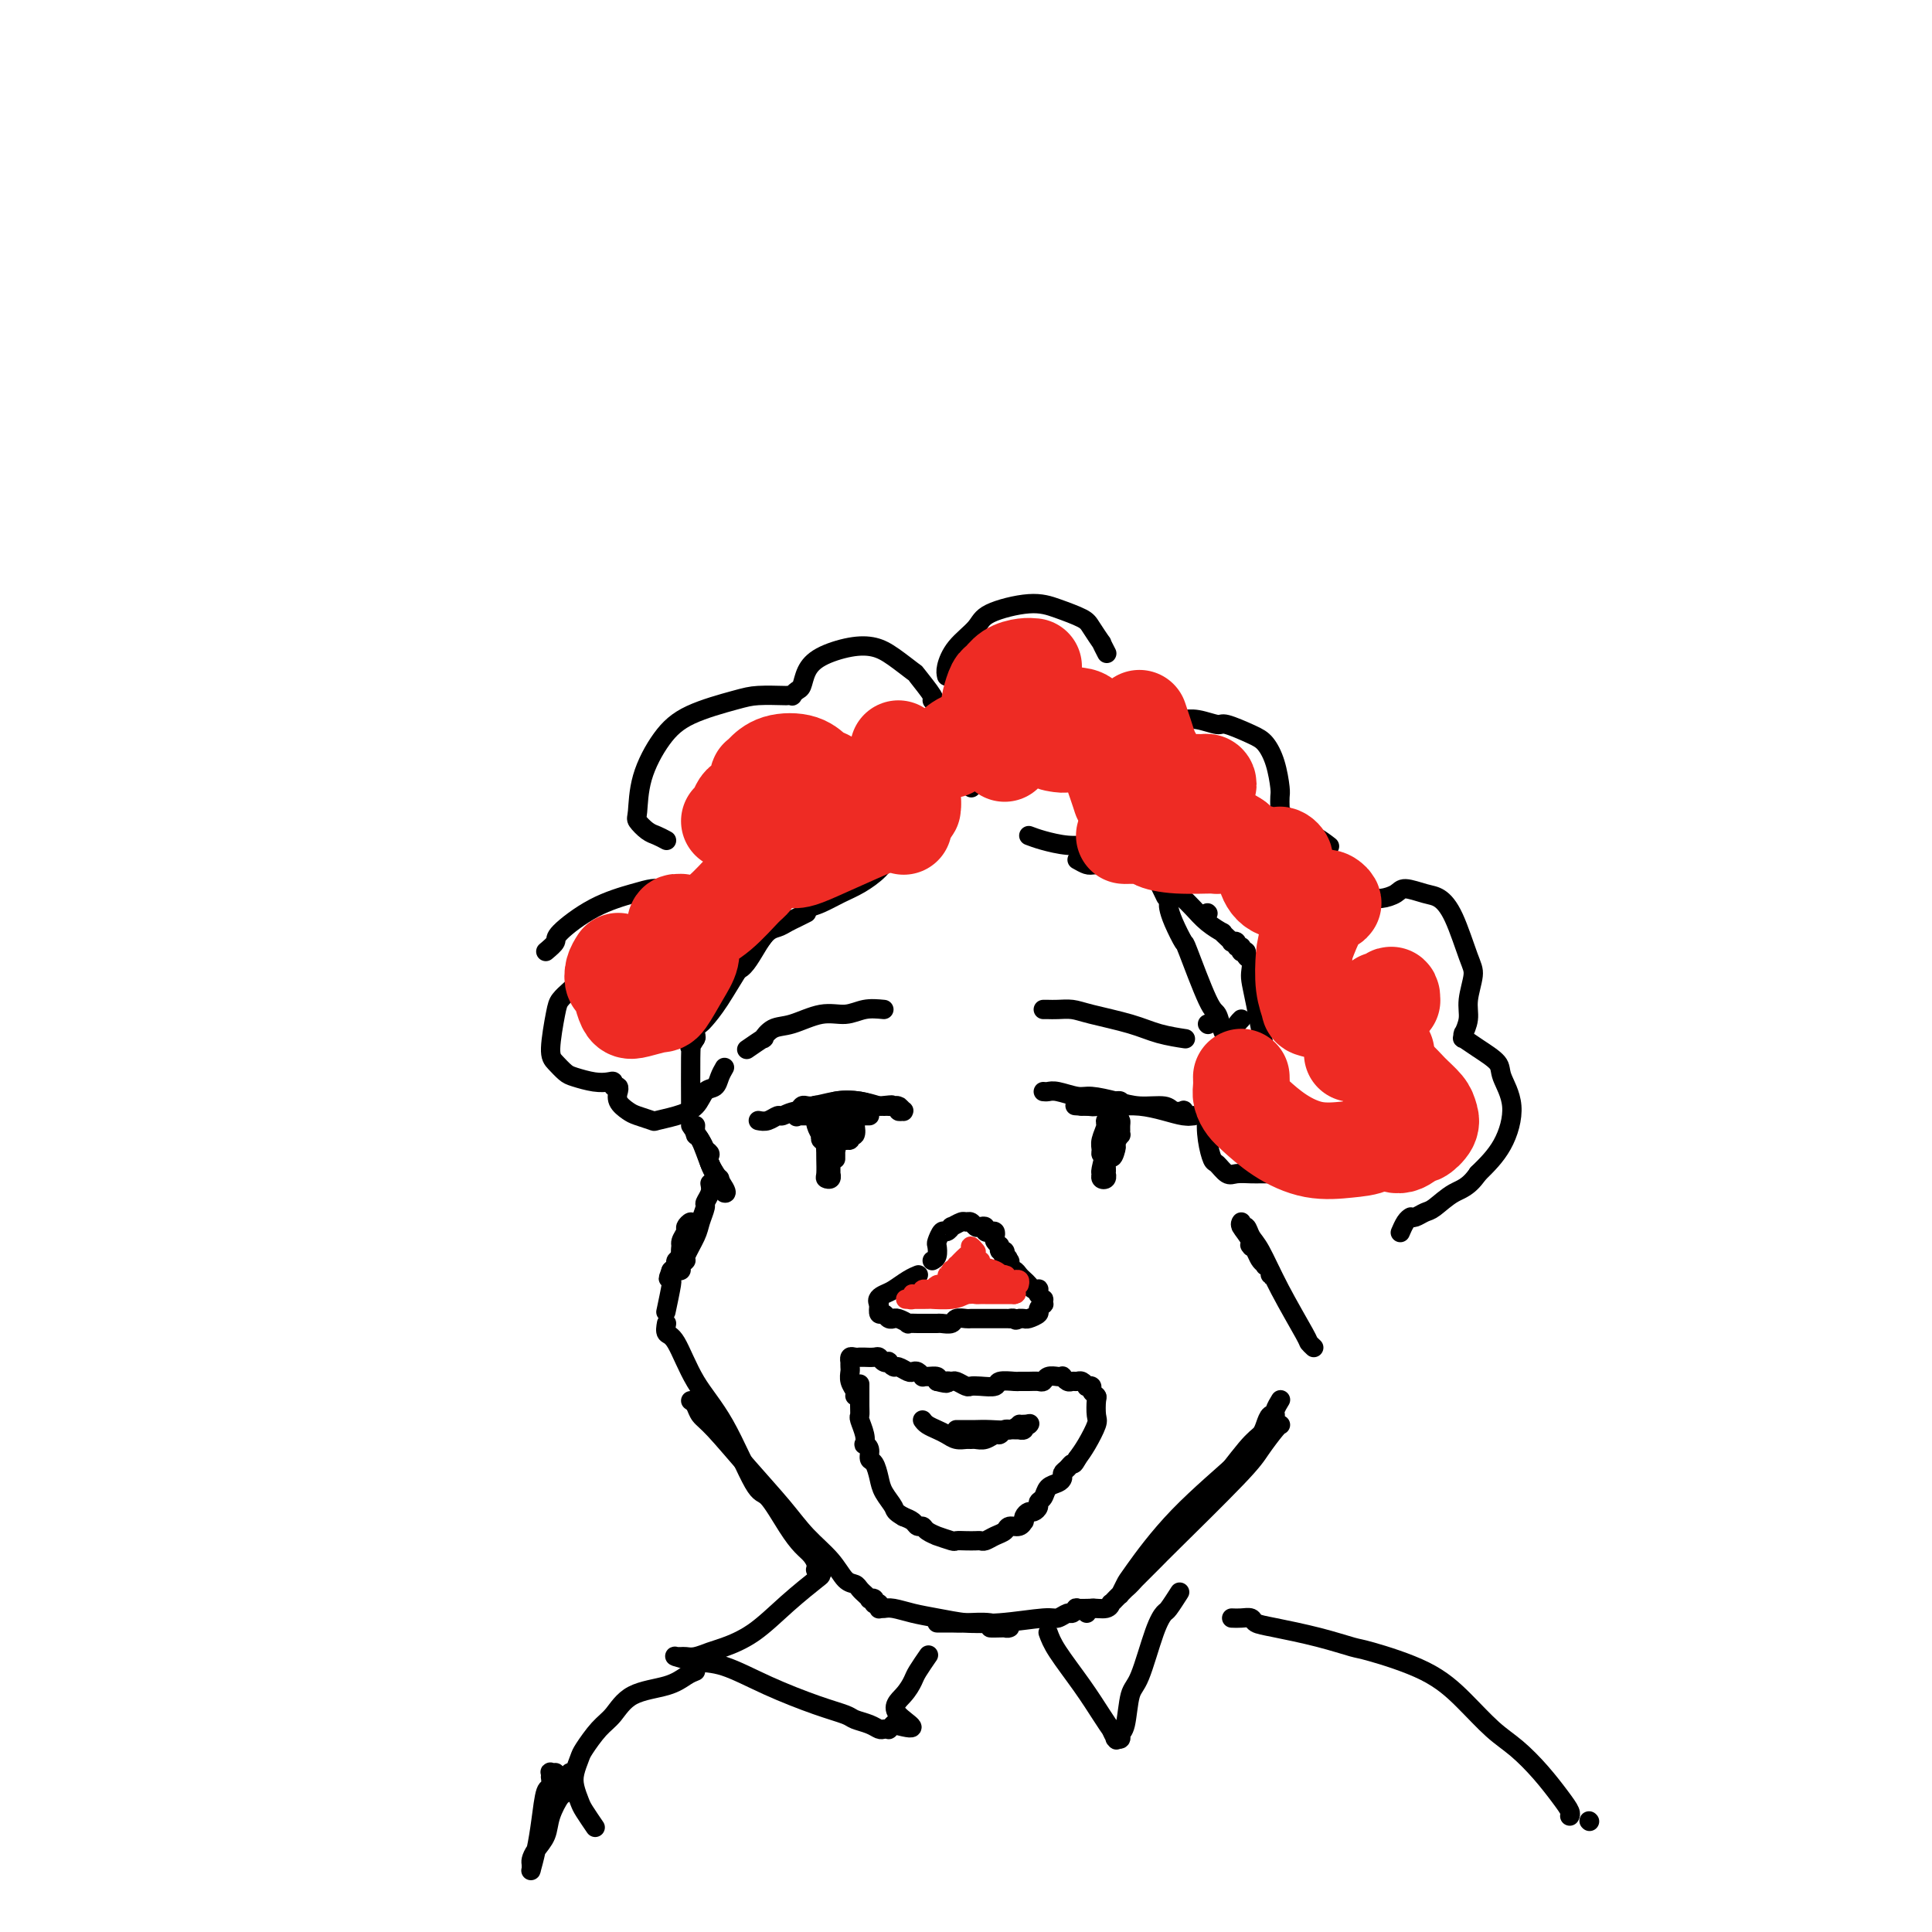 <svg viewBox='0 0 400 400' version='1.1' xmlns='http://www.w3.org/2000/svg' xmlns:xlink='http://www.w3.org/1999/xlink'><g fill='none' stroke='#000000' stroke-width='4' stroke-linecap='round' stroke-linejoin='round'><path d='M150,221c-0.360,0.629 -0.721,1.257 -1,2c-0.279,0.743 -0.478,1.600 -1,2c-0.522,0.400 -1.367,0.343 -2,1c-0.633,0.657 -1.055,2.029 -2,3c-0.945,0.971 -2.413,1.540 -4,2c-1.587,0.460 -3.294,0.811 -4,1c-0.706,0.189 -0.410,0.215 -1,0c-0.590,-0.215 -2.067,-0.671 -3,-1c-0.933,-0.329 -1.322,-0.532 -2,-1c-0.678,-0.468 -1.645,-1.201 -2,-2c-0.355,-0.799 -0.099,-1.663 0,-2c0.099,-0.337 0.041,-0.147 0,0c-0.041,0.147 -0.065,0.249 0,0c0.065,-0.249 0.220,-0.851 0,-1c-0.220,-0.149 -0.815,0.153 -1,0c-0.185,-0.153 0.039,-0.761 0,-1c-0.039,-0.239 -0.343,-0.109 -1,0c-0.657,0.109 -1.669,0.196 -3,0c-1.331,-0.196 -2.980,-0.675 -4,-1c-1.020,-0.325 -1.409,-0.496 -2,-1c-0.591,-0.504 -1.382,-1.343 -2,-2c-0.618,-0.657 -1.063,-1.134 -1,-3c0.063,-1.866 0.633,-5.120 1,-7c0.367,-1.880 0.529,-2.385 1,-3c0.471,-0.615 1.250,-1.340 2,-2c0.750,-0.660 1.471,-1.255 2,-2c0.529,-0.745 0.865,-1.642 1,-2c0.135,-0.358 0.067,-0.179 0,0'/><path d='M167,189c-0.662,0.336 -1.324,0.672 -2,1c-0.676,0.328 -1.365,0.648 -2,1c-0.635,0.352 -1.214,0.735 -2,1c-0.786,0.265 -1.778,0.411 -3,2c-1.222,1.589 -2.675,4.620 -4,6c-1.325,1.380 -2.521,1.109 -3,1c-0.479,-0.109 -0.239,-0.054 0,0'/><path d='M148,206c-0.412,0.330 -0.825,0.659 -1,1c-0.175,0.341 -0.114,0.692 0,1c0.114,0.308 0.279,0.572 0,1c-0.279,0.428 -1.003,1.019 -1,1c0.003,-0.019 0.732,-0.648 1,-1c0.268,-0.352 0.075,-0.425 1,-2c0.925,-1.575 2.970,-4.650 4,-6c1.030,-1.350 1.046,-0.975 2,-2c0.954,-1.025 2.845,-3.449 4,-5c1.155,-1.551 1.574,-2.229 2,-3c0.426,-0.771 0.861,-1.634 1,-2c0.139,-0.366 -0.016,-0.237 0,0c0.016,0.237 0.202,0.580 0,1c-0.202,0.420 -0.793,0.918 -1,1c-0.207,0.082 -0.030,-0.252 -1,1c-0.970,1.252 -3.087,4.090 -5,7c-1.913,2.910 -3.623,5.894 -5,8c-1.377,2.106 -2.422,3.335 -3,4c-0.578,0.665 -0.691,0.766 -1,1c-0.309,0.234 -0.815,0.601 -1,1c-0.185,0.399 -0.050,0.828 0,1c0.050,0.172 0.013,0.085 0,0c-0.013,-0.085 -0.004,-0.167 0,0c0.004,0.167 0.002,0.584 0,1'/><path d='M144,215c-2.415,3.670 -0.451,0.845 0,0c0.451,-0.845 -0.611,0.290 -1,1c-0.389,0.710 -0.104,0.994 0,1c0.104,0.006 0.028,-0.268 0,2c-0.028,2.268 -0.008,7.076 0,9c0.008,1.924 0.004,0.962 0,0'/><path d='M144,233c-0.061,0.869 -0.123,1.738 0,2c0.123,0.262 0.429,-0.084 1,1c0.571,1.084 1.407,3.597 2,5c0.593,1.403 0.942,1.696 1,2c0.058,0.304 -0.177,0.620 0,1c0.177,0.380 0.765,0.823 1,1c0.235,0.177 0.118,0.089 0,0'/><path d='M143,233c0.756,1.118 1.513,2.237 2,3c0.487,0.763 0.705,1.171 1,2c0.295,0.829 0.667,2.078 1,3c0.333,0.922 0.628,1.518 1,2c0.372,0.482 0.821,0.852 1,1c0.179,0.148 0.090,0.074 0,0'/><path d='M146,238c0.514,0.340 1.027,0.679 1,1c-0.027,0.321 -0.595,0.622 0,2c0.595,1.378 2.352,3.833 3,5c0.648,1.167 0.185,1.048 0,1c-0.185,-0.048 -0.093,-0.024 0,0'/><path d='M147,245c0.120,0.629 0.241,1.258 0,2c-0.241,0.742 -0.843,1.596 -1,2c-0.157,0.404 0.131,0.356 0,1c-0.131,0.644 -0.680,1.979 -1,3c-0.320,1.021 -0.410,1.727 -1,3c-0.590,1.273 -1.678,3.112 -2,4c-0.322,0.888 0.123,0.825 0,1c-0.123,0.175 -0.813,0.587 -1,1c-0.187,0.413 0.131,0.827 0,1c-0.131,0.173 -0.711,0.106 -1,0c-0.289,-0.106 -0.289,-0.252 0,-1c0.289,-0.748 0.866,-2.100 1,-3c0.134,-0.900 -0.173,-1.349 0,-2c0.173,-0.651 0.828,-1.503 1,-2c0.172,-0.497 -0.140,-0.640 0,-1c0.140,-0.360 0.731,-0.936 1,-1c0.269,-0.064 0.217,0.386 0,1c-0.217,0.614 -0.598,1.393 -1,2c-0.402,0.607 -0.826,1.042 -1,2c-0.174,0.958 -0.100,2.439 0,3c0.100,0.561 0.224,0.202 0,0c-0.224,-0.202 -0.796,-0.247 -1,0c-0.204,0.247 -0.041,0.784 0,1c0.041,0.216 -0.041,0.109 0,0c0.041,-0.109 0.203,-0.222 0,0c-0.203,0.222 -0.772,0.778 -1,1c-0.228,0.222 -0.114,0.111 0,0'/><path d='M139,263c-1.233,2.945 -0.317,1.309 0,1c0.317,-0.309 0.033,0.711 0,1c-0.033,0.289 0.183,-0.153 0,1c-0.183,1.153 -0.767,3.901 -1,5c-0.233,1.099 -0.117,0.550 0,0'/><path d='M138,274c-0.142,0.814 -0.284,1.627 0,2c0.284,0.373 0.994,0.305 2,2c1.006,1.695 2.306,5.153 4,8c1.694,2.847 3.780,5.084 6,9c2.220,3.916 4.573,9.510 6,12c1.427,2.490 1.928,1.875 3,3c1.072,1.125 2.717,3.990 4,6c1.283,2.010 2.205,3.166 3,4c0.795,0.834 1.463,1.348 2,2c0.537,0.652 0.942,1.443 1,2c0.058,0.557 -0.232,0.881 0,1c0.232,0.119 0.986,0.032 1,0c0.014,-0.032 -0.710,-0.009 -1,0c-0.290,0.009 -0.145,0.005 0,0'/><path d='M143,290c0.357,0.237 0.713,0.473 1,1c0.287,0.527 0.504,1.343 1,2c0.496,0.657 1.270,1.154 3,3c1.730,1.846 4.417,5.041 7,8c2.583,2.959 5.063,5.682 7,8c1.937,2.318 3.331,4.232 5,6c1.669,1.768 3.614,3.392 5,5c1.386,1.608 2.214,3.202 3,4c0.786,0.798 1.530,0.801 2,1c0.470,0.199 0.666,0.593 1,1c0.334,0.407 0.806,0.827 1,1c0.194,0.173 0.108,0.098 0,0c-0.108,-0.098 -0.239,-0.219 0,0c0.239,0.219 0.849,0.776 1,1c0.151,0.224 -0.157,0.113 0,0c0.157,-0.113 0.778,-0.227 1,0c0.222,0.227 0.045,0.797 0,1c-0.045,0.203 0.041,0.040 0,0c-0.041,-0.040 -0.208,0.042 0,0c0.208,-0.042 0.790,-0.207 1,0c0.210,0.207 0.047,0.787 0,1c-0.047,0.213 0.023,0.060 0,0c-0.023,-0.060 -0.140,-0.027 0,0c0.140,0.027 0.536,0.050 1,0c0.464,-0.050 0.994,-0.171 2,0c1.006,0.171 2.486,0.633 4,1c1.514,0.367 3.061,0.637 5,1c1.939,0.363 4.268,0.818 6,1c1.732,0.182 2.866,0.091 4,0'/><path d='M204,336c3.464,0.691 1.124,0.917 1,1c-0.124,0.083 1.967,0.022 3,0c1.033,-0.022 1.007,-0.005 1,0c-0.007,0.005 0.005,-0.002 0,0c-0.005,0.002 -0.028,0.015 0,0c0.028,-0.015 0.107,-0.057 0,0c-0.107,0.057 -0.401,0.211 -1,0c-0.599,-0.211 -1.504,-0.789 -3,-1c-1.496,-0.211 -3.582,-0.057 -5,0c-1.418,0.057 -2.167,0.015 -3,0c-0.833,-0.015 -1.748,-0.004 -2,0c-0.252,0.004 0.160,0.001 0,0c-0.160,-0.001 -0.890,0.001 -1,0c-0.110,-0.001 0.401,-0.004 1,0c0.599,0.004 1.287,0.016 2,0c0.713,-0.016 1.452,-0.061 3,0c1.548,0.061 3.906,0.228 7,0c3.094,-0.228 6.925,-0.849 9,-1c2.075,-0.151 2.395,0.170 3,0c0.605,-0.170 1.494,-0.830 2,-1c0.506,-0.170 0.630,0.151 1,0c0.370,-0.151 0.986,-0.772 1,-1c0.014,-0.228 -0.573,-0.061 0,0c0.573,0.061 2.307,0.018 3,0c0.693,-0.018 0.347,-0.009 0,0'/><path d='M225,334c0.115,-0.455 0.231,-0.910 1,-1c0.769,-0.090 2.192,0.186 3,0c0.808,-0.186 1.000,-0.834 1,-1c-0.000,-0.166 -0.193,0.149 0,0c0.193,-0.149 0.772,-0.760 1,-1c0.228,-0.240 0.103,-0.107 0,0c-0.103,0.107 -0.186,0.187 0,0c0.186,-0.187 0.641,-0.640 1,-1c0.359,-0.360 0.623,-0.626 2,-2c1.377,-1.374 3.868,-3.857 5,-5c1.132,-1.143 0.906,-0.947 4,-4c3.094,-3.053 9.508,-9.354 13,-13c3.492,-3.646 4.061,-4.637 5,-6c0.939,-1.363 2.247,-3.097 3,-4c0.753,-0.903 0.950,-0.975 1,-1c0.050,-0.025 -0.048,-0.004 0,0c0.048,0.004 0.241,-0.010 0,0c-0.241,0.010 -0.915,0.043 -2,1c-1.085,0.957 -2.582,2.838 -6,6c-3.418,3.162 -8.759,7.604 -13,12c-4.241,4.396 -7.382,8.744 -9,11c-1.618,2.256 -1.712,2.419 -2,3c-0.288,0.581 -0.771,1.578 -1,2c-0.229,0.422 -0.206,0.268 0,0c0.206,-0.268 0.594,-0.649 1,-1c0.406,-0.351 0.830,-0.672 2,-2c1.170,-1.328 3.085,-3.664 5,-6'/><path d='M240,321c2.908,-3.010 6.677,-7.035 10,-11c3.323,-3.965 6.201,-7.871 8,-10c1.799,-2.129 2.520,-2.481 3,-3c0.480,-0.519 0.721,-1.204 1,-2c0.279,-0.796 0.597,-1.702 1,-2c0.403,-0.298 0.892,0.013 1,0c0.108,-0.013 -0.163,-0.350 0,-1c0.163,-0.650 0.761,-1.614 1,-2c0.239,-0.386 0.120,-0.193 0,0'/><path d='M272,279c-0.433,-0.410 -0.865,-0.819 -1,-1c-0.135,-0.181 0.028,-0.133 -1,-2c-1.028,-1.867 -3.246,-5.648 -5,-9c-1.754,-3.352 -3.045,-6.275 -4,-8c-0.955,-1.725 -1.576,-2.253 -2,-3c-0.424,-0.747 -0.651,-1.715 -1,-2c-0.349,-0.285 -0.820,0.113 -1,0c-0.180,-0.113 -0.070,-0.737 0,-1c0.070,-0.263 0.099,-0.166 0,0c-0.099,0.166 -0.328,0.402 0,1c0.328,0.598 1.211,1.557 2,3c0.789,1.443 1.483,3.370 2,4c0.517,0.630 0.856,-0.037 1,0c0.144,0.037 0.093,0.779 0,1c-0.093,0.221 -0.229,-0.077 0,0c0.229,0.077 0.824,0.530 1,1c0.176,0.470 -0.065,0.956 0,1c0.065,0.044 0.438,-0.352 0,-1c-0.438,-0.648 -1.687,-1.546 -2,-2c-0.313,-0.454 0.308,-0.465 0,-1c-0.308,-0.535 -1.547,-1.594 -2,-2c-0.453,-0.406 -0.122,-0.160 0,0c0.122,0.160 0.033,0.236 0,0c-0.033,-0.236 -0.009,-0.782 0,-1c0.009,-0.218 0.005,-0.109 0,0'/><path d='M223,178c0.732,0.415 1.464,0.829 2,1c0.536,0.171 0.876,0.098 2,0c1.124,-0.098 3.033,-0.222 4,0c0.967,0.222 0.991,0.791 1,1c0.009,0.209 0.003,0.060 0,0c-0.003,-0.060 -0.001,-0.030 0,0'/><path d='M242,187c-0.053,0.208 -0.106,0.417 0,1c0.106,0.583 0.371,1.541 1,3c0.629,1.459 1.622,3.420 2,4c0.378,0.580 0.143,-0.221 1,2c0.857,2.221 2.808,7.464 4,10c1.192,2.536 1.626,2.365 2,3c0.374,0.635 0.688,2.078 1,3c0.312,0.922 0.623,1.325 1,2c0.377,0.675 0.822,1.621 1,2c0.178,0.379 0.089,0.189 0,0'/><path d='M250,212c0.000,0.000 0.100,0.100 0.1,0.1'/><path d='M255,218c0.000,0.000 0.100,0.100 0.1,0.1'/><path d='M244,185c0.262,0.270 0.525,0.541 1,1c0.475,0.459 1.163,1.107 2,2c0.837,0.893 1.822,2.033 3,3c1.178,0.967 2.549,1.762 3,2c0.451,0.238 -0.019,-0.081 0,0c0.019,0.081 0.526,0.562 1,1c0.474,0.438 0.915,0.834 1,1c0.085,0.166 -0.188,0.101 0,0c0.188,-0.101 0.835,-0.237 1,0c0.165,0.237 -0.153,0.848 0,1c0.153,0.152 0.777,-0.156 1,0c0.223,0.156 0.045,0.777 0,1c-0.045,0.223 0.044,0.048 0,0c-0.044,-0.048 -0.222,0.032 0,0c0.222,-0.032 0.844,-0.175 1,0c0.156,0.175 -0.152,0.669 0,1c0.152,0.331 0.766,0.500 1,1c0.234,0.500 0.087,1.330 0,2c-0.087,0.670 -0.116,1.180 0,2c0.116,0.820 0.377,1.952 1,5c0.623,3.048 1.606,8.014 2,10c0.394,1.986 0.197,0.993 0,0'/><path d='M263,226c0.000,0.000 0.100,0.100 0.1,0.1'/><path d='M157,232c0.634,0.121 1.268,0.243 2,0c0.732,-0.243 1.561,-0.850 2,-1c0.439,-0.150 0.488,0.156 1,0c0.512,-0.156 1.489,-0.774 3,-1c1.511,-0.226 3.558,-0.062 5,0c1.442,0.062 2.280,0.020 3,0c0.720,-0.020 1.321,-0.020 2,0c0.679,0.020 1.435,0.058 2,0c0.565,-0.058 0.940,-0.212 1,0c0.060,0.212 -0.196,0.789 0,1c0.196,0.211 0.843,0.057 1,0c0.157,-0.057 -0.176,-0.015 0,0c0.176,0.015 0.860,0.004 1,0c0.140,-0.004 -0.263,-0.001 -1,0c-0.737,0.001 -1.808,0.000 -3,0c-1.192,-0.000 -2.505,-0.000 -4,0c-1.495,0.000 -3.171,0.000 -4,0c-0.829,-0.000 -0.810,-0.001 -1,0c-0.190,0.001 -0.587,0.002 -1,0c-0.413,-0.002 -0.840,-0.008 -1,0c-0.160,0.008 -0.053,0.031 0,0c0.053,-0.031 0.053,-0.117 0,0c-0.053,0.117 -0.160,0.437 0,0c0.160,-0.437 0.587,-1.631 1,-2c0.413,-0.369 0.812,0.087 2,0c1.188,-0.087 3.166,-0.716 5,-1c1.834,-0.284 3.524,-0.224 5,0c1.476,0.224 2.738,0.612 4,1'/><path d='M182,229c4.261,-0.464 2.412,-0.125 2,0c-0.412,0.125 0.611,0.037 1,0c0.389,-0.037 0.142,-0.024 0,0c-0.142,0.024 -0.180,0.059 0,0c0.180,-0.059 0.580,-0.211 1,0c0.420,0.211 0.862,0.785 1,1c0.138,0.215 -0.028,0.073 0,0c0.028,-0.073 0.250,-0.076 0,0c-0.250,0.076 -0.971,0.229 -1,0c-0.029,-0.229 0.634,-0.842 0,-1c-0.634,-0.158 -2.565,0.140 -4,0c-1.435,-0.140 -2.374,-0.717 -4,-1c-1.626,-0.283 -3.938,-0.272 -5,0c-1.062,0.272 -0.872,0.805 -1,1c-0.128,0.195 -0.574,0.053 -1,0c-0.426,-0.053 -0.832,-0.016 -1,0c-0.168,0.016 -0.097,0.010 0,0c0.097,-0.010 0.221,-0.025 0,0c-0.221,0.025 -0.788,0.092 -1,0c-0.212,-0.092 -0.071,-0.341 0,0c0.071,0.341 0.071,1.272 0,2c-0.071,0.728 -0.211,1.252 0,2c0.211,0.748 0.775,1.721 1,2c0.225,0.279 0.112,-0.135 0,0c-0.112,0.135 -0.222,0.821 0,1c0.222,0.179 0.778,-0.147 1,0c0.222,0.147 0.112,0.769 0,1c-0.112,0.231 -0.226,0.072 0,0c0.226,-0.072 0.792,-0.058 1,0c0.208,0.058 0.060,0.159 0,0c-0.060,-0.159 -0.030,-0.580 0,-1'/><path d='M172,236c0.294,0.862 0.030,-0.483 0,-1c-0.030,-0.517 0.176,-0.206 0,0c-0.176,0.206 -0.733,0.308 -1,0c-0.267,-0.308 -0.244,-1.025 0,-1c0.244,0.025 0.711,0.792 1,1c0.289,0.208 0.402,-0.145 1,0c0.598,0.145 1.680,0.787 2,1c0.320,0.213 -0.124,-0.002 0,0c0.124,0.002 0.816,0.221 1,0c0.184,-0.221 -0.139,-0.884 0,-1c0.139,-0.116 0.742,0.313 1,0c0.258,-0.313 0.171,-1.368 0,-2c-0.171,-0.632 -0.428,-0.841 -1,-1c-0.572,-0.159 -1.460,-0.267 -2,0c-0.540,0.267 -0.733,0.908 -1,1c-0.267,0.092 -0.609,-0.364 -1,0c-0.391,0.364 -0.833,1.547 -1,2c-0.167,0.453 -0.060,0.175 0,0c0.060,-0.175 0.072,-0.246 0,0c-0.072,0.246 -0.230,0.808 0,1c0.230,0.192 0.846,0.014 1,0c0.154,-0.014 -0.155,0.137 0,0c0.155,-0.137 0.774,-0.562 1,-1c0.226,-0.438 0.061,-0.889 0,-1c-0.061,-0.111 -0.016,0.117 0,0c0.016,-0.117 0.004,-0.578 0,-1c-0.004,-0.422 -0.001,-0.806 0,-1c0.001,-0.194 0.000,-0.198 0,0c-0.000,0.198 -0.000,0.599 0,1'/><path d='M173,233c0.309,-0.292 0.083,-0.022 0,0c-0.083,0.022 -0.022,-0.204 0,0c0.022,0.204 0.006,0.839 0,1c-0.006,0.161 -0.002,-0.151 0,0c0.002,0.151 0.000,0.766 0,1c-0.000,0.234 -0.000,0.086 0,0c0.000,-0.086 0.000,-0.112 0,0c-0.000,0.112 -0.000,0.360 0,1c0.000,0.640 0.000,1.670 0,2c-0.000,0.330 -0.000,-0.041 0,0c0.000,0.041 0.000,0.495 0,1c-0.000,0.505 -0.000,1.060 0,1c0.000,-0.060 0.001,-0.734 0,-1c-0.001,-0.266 -0.004,-0.125 0,0c0.004,0.125 0.015,0.235 0,0c-0.015,-0.235 -0.057,-0.815 0,-1c0.057,-0.185 0.211,0.026 0,0c-0.211,-0.026 -0.789,-0.290 -1,0c-0.211,0.290 -0.057,1.134 0,2c0.057,0.866 0.016,1.752 0,2c-0.016,0.248 -0.008,-0.144 0,0c0.008,0.144 0.016,0.822 0,1c-0.016,0.178 -0.057,-0.144 0,0c0.057,0.144 0.211,0.754 0,1c-0.211,0.246 -0.789,0.128 -1,0c-0.211,-0.128 -0.057,-0.265 0,-1c0.057,-0.735 0.016,-2.067 0,-3c-0.016,-0.933 -0.008,-1.466 0,-2'/><path d='M171,238c-0.156,-0.844 -0.044,-0.956 0,-1c0.044,-0.044 0.022,-0.022 0,0'/><path d='M216,226c0.302,0.032 0.604,0.064 1,0c0.396,-0.064 0.887,-0.223 2,0c1.113,0.223 2.848,0.829 4,1c1.152,0.171 1.722,-0.094 3,0c1.278,0.094 3.264,0.547 5,1c1.736,0.453 3.220,0.905 5,1c1.780,0.095 3.854,-0.167 5,0c1.146,0.167 1.364,0.763 2,1c0.636,0.237 1.691,0.116 2,0c0.309,-0.116 -0.127,-0.227 0,0c0.127,0.227 0.818,0.793 1,1c0.182,0.207 -0.146,0.055 0,0c0.146,-0.055 0.767,-0.014 1,0c0.233,0.014 0.080,0.001 0,0c-0.080,-0.001 -0.085,0.010 0,0c0.085,-0.010 0.261,-0.041 0,0c-0.261,0.041 -0.960,0.155 -2,0c-1.040,-0.155 -2.422,-0.577 -4,-1c-1.578,-0.423 -3.351,-0.845 -5,-1c-1.649,-0.155 -3.173,-0.041 -4,0c-0.827,0.041 -0.957,0.011 -2,0c-1.043,-0.011 -2.997,-0.003 -4,0c-1.003,0.003 -1.053,0.001 -1,0c0.053,-0.001 0.210,-0.000 0,0c-0.210,0.000 -0.787,0.000 -1,0c-0.213,-0.000 -0.061,-0.000 0,0c0.061,0.000 0.030,0.000 0,0'/><path d='M224,229c-3.110,-0.171 -0.386,-0.098 1,0c1.386,0.098 1.433,0.222 2,0c0.567,-0.222 1.653,-0.791 2,-1c0.347,-0.209 -0.047,-0.057 0,0c0.047,0.057 0.534,0.019 1,0c0.466,-0.019 0.910,-0.020 1,0c0.090,0.020 -0.175,0.060 0,0c0.175,-0.060 0.790,-0.218 1,0c0.210,0.218 0.014,0.814 0,1c-0.014,0.186 0.154,-0.037 0,0c-0.154,0.037 -0.629,0.335 -1,1c-0.371,0.665 -0.636,1.698 -1,2c-0.364,0.302 -0.827,-0.127 -1,0c-0.173,0.127 -0.058,0.809 0,1c0.058,0.191 0.058,-0.111 0,0c-0.058,0.111 -0.173,0.633 0,1c0.173,0.367 0.635,0.579 1,1c0.365,0.421 0.634,1.052 1,1c0.366,-0.052 0.831,-0.788 1,-1c0.169,-0.212 0.044,0.101 0,0c-0.044,-0.101 -0.005,-0.616 0,-1c0.005,-0.384 -0.022,-0.638 0,-1c0.022,-0.362 0.093,-0.834 0,-1c-0.093,-0.166 -0.350,-0.028 -1,0c-0.650,0.028 -1.692,-0.055 -2,0c-0.308,0.055 0.116,0.249 0,1c-0.116,0.751 -0.774,2.057 -1,3c-0.226,0.943 -0.019,1.521 0,2c0.019,0.479 -0.149,0.860 0,1c0.149,0.140 0.614,0.040 1,0c0.386,-0.040 0.693,-0.020 1,0'/><path d='M230,239c0.226,1.524 0.792,-0.165 1,-1c0.208,-0.835 0.057,-0.816 0,-1c-0.057,-0.184 -0.019,-0.571 0,-1c0.019,-0.429 0.019,-0.901 0,-1c-0.019,-0.099 -0.057,0.173 0,0c0.057,-0.173 0.211,-0.793 0,-1c-0.211,-0.207 -0.785,-0.002 -1,0c-0.215,0.002 -0.072,-0.199 0,0c0.072,0.199 0.072,0.799 0,1c-0.072,0.201 -0.216,0.002 0,0c0.216,-0.002 0.791,0.194 1,0c0.209,-0.194 0.052,-0.778 0,-1c-0.052,-0.222 0.001,-0.081 0,0c-0.001,0.081 -0.057,0.101 0,0c0.057,-0.101 0.225,-0.324 0,0c-0.225,0.324 -0.845,1.196 -1,2c-0.155,0.804 0.155,1.540 0,2c-0.155,0.460 -0.773,0.644 -1,1c-0.227,0.356 -0.061,0.884 0,1c0.061,0.116 0.016,-0.179 0,0c-0.016,0.179 -0.004,0.831 0,1c0.004,0.169 0.001,-0.147 0,0c-0.001,0.147 -0.000,0.756 0,1c0.000,0.244 0.000,0.122 0,0'/><path d='M229,242c-0.311,0.863 -0.087,0.022 0,0c0.087,-0.022 0.038,0.775 0,1c-0.038,0.225 -0.064,-0.122 0,0c0.064,0.122 0.217,0.711 0,1c-0.217,0.289 -0.804,0.276 -1,0c-0.196,-0.276 -0.001,-0.816 0,-1c0.001,-0.184 -0.192,-0.011 0,-1c0.192,-0.989 0.769,-3.140 1,-4c0.231,-0.860 0.115,-0.430 0,0'/><path d='M193,261c0.416,-0.210 0.832,-0.419 1,-1c0.168,-0.581 0.088,-1.533 0,-2c-0.088,-0.467 -0.183,-0.450 0,-1c0.183,-0.550 0.644,-1.668 1,-2c0.356,-0.332 0.606,0.122 1,0c0.394,-0.122 0.932,-0.818 1,-1c0.068,-0.182 -0.332,0.151 0,0c0.332,-0.151 1.398,-0.786 2,-1c0.602,-0.214 0.740,-0.006 1,0c0.260,0.006 0.643,-0.191 1,0c0.357,0.191 0.687,0.769 1,1c0.313,0.231 0.609,0.114 1,0c0.391,-0.114 0.875,-0.224 1,0c0.125,0.224 -0.111,0.781 0,1c0.111,0.219 0.569,0.101 1,0c0.431,-0.101 0.833,-0.184 1,0c0.167,0.184 0.098,0.637 0,1c-0.098,0.363 -0.223,0.637 0,1c0.223,0.363 0.796,0.814 1,1c0.204,0.186 0.041,0.106 0,0c-0.041,-0.106 0.042,-0.238 0,0c-0.042,0.238 -0.207,0.847 0,1c0.207,0.153 0.787,-0.151 1,0c0.213,0.151 0.061,0.757 0,1c-0.061,0.243 -0.030,0.121 0,0'/><path d='M208,260c1.393,1.022 0.377,0.077 0,0c-0.377,-0.077 -0.115,0.715 0,1c0.115,0.285 0.083,0.063 0,0c-0.083,-0.063 -0.218,0.035 0,0c0.218,-0.035 0.790,-0.201 1,0c0.210,0.201 0.059,0.771 0,1c-0.059,0.229 -0.027,0.117 0,0c0.027,-0.117 0.049,-0.239 0,0c-0.049,0.239 -0.168,0.837 0,1c0.168,0.163 0.622,-0.110 1,0c0.378,0.110 0.679,0.604 1,1c0.321,0.396 0.660,0.693 1,1c0.340,0.307 0.680,0.622 1,1c0.320,0.378 0.621,0.818 1,1c0.379,0.182 0.837,0.105 1,0c0.163,-0.105 0.030,-0.240 0,0c-0.030,0.240 0.044,0.853 0,1c-0.044,0.147 -0.207,-0.172 0,0c0.207,0.172 0.783,0.834 1,1c0.217,0.166 0.074,-0.163 0,0c-0.074,0.163 -0.079,0.818 0,1c0.079,0.182 0.243,-0.109 0,0c-0.243,0.109 -0.892,0.618 -1,1c-0.108,0.382 0.325,0.638 0,1c-0.325,0.362 -1.407,0.829 -2,1c-0.593,0.171 -0.698,0.046 -1,0c-0.302,-0.046 -0.801,-0.013 -1,0c-0.199,0.013 -0.100,0.007 0,0'/><path d='M211,273c-0.935,0.619 -0.771,0.166 -1,0c-0.229,-0.166 -0.850,-0.044 -1,0c-0.150,0.044 0.171,0.012 0,0c-0.171,-0.012 -0.835,-0.003 -1,0c-0.165,0.003 0.167,0.001 0,0c-0.167,-0.001 -0.834,-0.000 -1,0c-0.166,0.000 0.167,0.000 0,0c-0.167,-0.000 -0.835,0.000 -1,0c-0.165,-0.000 0.173,-0.000 0,0c-0.173,0.000 -0.857,0.000 -1,0c-0.143,-0.000 0.256,-0.001 0,0c-0.256,0.001 -1.167,0.004 -2,0c-0.833,-0.004 -1.589,-0.015 -2,0c-0.411,0.015 -0.476,0.057 -1,0c-0.524,-0.057 -1.505,-0.211 -2,0c-0.495,0.211 -0.502,0.789 -1,1c-0.498,0.211 -1.486,0.056 -2,0c-0.514,-0.056 -0.553,-0.014 -1,0c-0.447,0.014 -1.303,-0.000 -2,0c-0.697,0.000 -1.234,0.014 -2,0c-0.766,-0.014 -1.759,-0.057 -2,0c-0.241,0.057 0.272,0.212 0,0c-0.272,-0.212 -1.330,-0.793 -2,-1c-0.670,-0.207 -0.954,-0.040 -1,0c-0.046,0.040 0.145,-0.047 0,0c-0.145,0.047 -0.627,0.229 -1,0c-0.373,-0.229 -0.639,-0.869 -1,-1c-0.361,-0.131 -0.817,0.248 -1,0c-0.183,-0.248 -0.091,-1.124 0,-2'/><path d='M182,270c-0.783,-1.039 0.260,-1.638 1,-2c0.740,-0.362 1.178,-0.489 2,-1c0.822,-0.511 2.029,-1.407 3,-2c0.971,-0.593 1.706,-0.884 2,-1c0.294,-0.116 0.147,-0.058 0,0'/><path d='M177,289c0.113,-0.251 0.226,-0.502 0,-1c-0.226,-0.498 -0.793,-1.243 -1,-2c-0.207,-0.757 -0.056,-1.527 0,-2c0.056,-0.473 0.018,-0.649 0,-1c-0.018,-0.351 -0.015,-0.879 0,-1c0.015,-0.121 0.041,0.164 0,0c-0.041,-0.164 -0.150,-0.776 0,-1c0.150,-0.224 0.560,-0.060 1,0c0.440,0.060 0.909,0.016 1,0c0.091,-0.016 -0.197,-0.005 0,0c0.197,0.005 0.879,0.005 1,0c0.121,-0.005 -0.317,-0.015 0,0c0.317,0.015 1.391,0.056 2,0c0.609,-0.056 0.755,-0.207 1,0c0.245,0.207 0.589,0.772 1,1c0.411,0.228 0.887,0.117 1,0c0.113,-0.117 -0.139,-0.241 0,0c0.139,0.241 0.667,0.848 1,1c0.333,0.152 0.471,-0.152 1,0c0.529,0.152 1.448,0.759 2,1c0.552,0.241 0.738,0.117 1,0c0.262,-0.117 0.599,-0.228 1,0c0.401,0.228 0.864,0.796 1,1c0.136,0.204 -0.056,0.044 0,0c0.056,-0.044 0.361,0.027 1,0c0.639,-0.027 1.611,-0.150 2,0c0.389,0.150 0.194,0.575 0,1'/><path d='M194,286c2.876,0.769 2.065,0.192 2,0c-0.065,-0.192 0.614,0.001 1,0c0.386,-0.001 0.479,-0.195 1,0c0.521,0.195 1.471,0.781 2,1c0.529,0.219 0.636,0.073 1,0c0.364,-0.073 0.986,-0.072 2,0c1.014,0.072 2.421,0.216 3,0c0.579,-0.216 0.330,-0.790 1,-1c0.670,-0.210 2.260,-0.055 3,0c0.740,0.055 0.631,0.011 1,0c0.369,-0.011 1.216,0.011 2,0c0.784,-0.011 1.507,-0.055 2,0c0.493,0.055 0.758,0.210 1,0c0.242,-0.210 0.460,-0.785 1,-1c0.540,-0.215 1.402,-0.072 2,0c0.598,0.072 0.934,0.072 1,0c0.066,-0.072 -0.137,-0.216 0,0c0.137,0.216 0.615,0.794 1,1c0.385,0.206 0.676,0.041 1,0c0.324,-0.041 0.679,0.041 1,0c0.321,-0.041 0.607,-0.204 1,0c0.393,0.204 0.894,0.776 1,1c0.106,0.224 -0.182,0.099 0,0c0.182,-0.099 0.833,-0.174 1,0c0.167,0.174 -0.150,0.597 0,1c0.150,0.403 0.766,0.786 1,1c0.234,0.214 0.085,0.259 0,1c-0.085,0.741 -0.105,2.178 0,3c0.105,0.822 0.336,1.029 0,2c-0.336,0.971 -1.239,2.706 -2,4c-0.761,1.294 -1.381,2.147 -2,3'/><path d='M223,302c-0.801,1.571 -0.805,0.999 -1,1c-0.195,0.001 -0.581,0.577 -1,1c-0.419,0.423 -0.871,0.695 -1,1c-0.129,0.305 0.067,0.645 0,1c-0.067,0.355 -0.395,0.725 -1,1c-0.605,0.275 -1.486,0.456 -2,1c-0.514,0.544 -0.662,1.451 -1,2c-0.338,0.549 -0.865,0.738 -1,1c-0.135,0.262 0.121,0.596 0,1c-0.121,0.404 -0.620,0.878 -1,1c-0.380,0.122 -0.640,-0.107 -1,0c-0.360,0.107 -0.822,0.550 -1,1c-0.178,0.450 -0.074,0.908 0,1c0.074,0.092 0.119,-0.183 0,0c-0.119,0.183 -0.403,0.823 -1,1c-0.597,0.177 -1.508,-0.110 -2,0c-0.492,0.110 -0.565,0.618 -1,1c-0.435,0.382 -1.232,0.638 -2,1c-0.768,0.362 -1.505,0.829 -2,1c-0.495,0.171 -0.746,0.047 -1,0c-0.254,-0.047 -0.511,-0.017 -1,0c-0.489,0.017 -1.211,0.019 -2,0c-0.789,-0.019 -1.644,-0.060 -2,0c-0.356,0.060 -0.214,0.222 -1,0c-0.786,-0.222 -2.501,-0.829 -3,-1c-0.499,-0.171 0.218,0.095 0,0c-0.218,-0.095 -1.371,-0.550 -2,-1c-0.629,-0.450 -0.736,-0.894 -1,-1c-0.264,-0.106 -0.687,0.125 -1,0c-0.313,-0.125 -0.518,-0.607 -1,-1c-0.482,-0.393 -1.241,-0.696 -2,-1'/><path d='M187,314c-1.892,-1.081 -1.621,-1.283 -2,-2c-0.379,-0.717 -1.407,-1.950 -2,-3c-0.593,-1.050 -0.751,-1.918 -1,-3c-0.249,-1.082 -0.589,-2.380 -1,-3c-0.411,-0.620 -0.894,-0.563 -1,-1c-0.106,-0.437 0.164,-1.367 0,-2c-0.164,-0.633 -0.762,-0.967 -1,-1c-0.238,-0.033 -0.116,0.236 0,0c0.116,-0.236 0.227,-0.978 0,-2c-0.227,-1.022 -0.793,-2.324 -1,-3c-0.207,-0.676 -0.055,-0.728 0,-1c0.055,-0.272 0.015,-0.766 0,-2c-0.015,-1.234 -0.004,-3.210 0,-4c0.004,-0.790 0.002,-0.395 0,0'/><path d='M191,294c0.244,0.332 0.489,0.663 1,1c0.511,0.337 1.289,0.679 2,1c0.711,0.321 1.356,0.622 2,1c0.644,0.378 1.289,0.835 2,1c0.711,0.165 1.490,0.040 2,0c0.510,-0.040 0.753,0.004 1,0c0.247,-0.004 0.500,-0.057 1,0c0.500,0.057 1.248,0.226 2,0c0.752,-0.226 1.507,-0.845 2,-1c0.493,-0.155 0.723,0.155 1,0c0.277,-0.155 0.600,-0.773 1,-1c0.400,-0.227 0.877,-0.061 1,0c0.123,0.061 -0.107,0.017 0,0c0.107,-0.017 0.551,-0.008 1,0c0.449,0.008 0.904,0.016 1,0c0.096,-0.016 -0.166,-0.057 0,0c0.166,0.057 0.760,0.211 1,0c0.240,-0.211 0.126,-0.789 0,-1c-0.126,-0.211 -0.265,-0.057 0,0c0.265,0.057 0.933,0.016 1,0c0.067,-0.016 -0.466,-0.008 -1,0'/><path d='M212,295c2.231,-0.468 0.810,-0.140 0,0c-0.810,0.140 -1.008,0.090 -1,0c0.008,-0.090 0.224,-0.220 0,0c-0.224,0.220 -0.886,0.791 -2,1c-1.114,0.209 -2.681,0.056 -4,0c-1.319,-0.056 -2.391,-0.015 -3,0c-0.609,0.015 -0.755,0.004 -1,0c-0.245,-0.004 -0.588,-0.001 -1,0c-0.412,0.001 -0.894,0.000 -1,0c-0.106,-0.000 0.164,-0.000 0,0c-0.164,0.000 -0.761,0.000 -1,0c-0.239,-0.000 -0.119,-0.000 0,0'/><path d='M167,188c0.908,-0.238 1.815,-0.476 3,-1c1.185,-0.524 2.646,-1.334 4,-2c1.354,-0.666 2.601,-1.186 4,-2c1.399,-0.814 2.949,-1.921 4,-3c1.051,-1.079 1.601,-2.130 2,-3c0.399,-0.870 0.647,-1.557 1,-2c0.353,-0.443 0.812,-0.640 1,-1c0.188,-0.360 0.106,-0.881 0,-1c-0.106,-0.119 -0.236,0.165 0,0c0.236,-0.165 0.838,-0.777 1,-1c0.162,-0.223 -0.117,-0.056 0,0c0.117,0.056 0.631,0.001 1,0c0.369,-0.001 0.594,0.051 1,0c0.406,-0.051 0.994,-0.206 2,0c1.006,0.206 2.430,0.773 3,1c0.570,0.227 0.285,0.113 0,0'/><path d='M201,163c0.000,0.000 0.100,0.100 0.1,0.1'/><path d='M213,173c0.815,0.307 1.629,0.614 3,1c1.371,0.386 3.298,0.851 5,1c1.702,0.149 3.178,-0.016 4,0c0.822,0.016 0.991,0.215 2,0c1.009,-0.215 2.858,-0.842 4,-1c1.142,-0.158 1.578,0.153 2,0c0.422,-0.153 0.830,-0.771 1,-1c0.170,-0.229 0.101,-0.069 0,0c-0.101,0.069 -0.233,0.048 0,0c0.233,-0.048 0.830,-0.124 1,0c0.170,0.124 -0.087,0.448 0,1c0.087,0.552 0.518,1.334 1,2c0.482,0.666 1.014,1.218 2,3c0.986,1.782 2.424,4.795 3,6c0.576,1.205 0.288,0.603 0,0'/><path d='M250,189c0.000,0.000 0.100,0.100 0.1,0.1'/><path d='M257,211c-0.564,0.564 -1.129,1.129 -2,3c-0.871,1.871 -2.049,5.049 -3,8c-0.951,2.951 -1.674,5.674 -2,8c-0.326,2.326 -0.254,4.255 0,6c0.254,1.745 0.690,3.305 1,4c0.310,0.695 0.492,0.526 1,1c0.508,0.474 1.340,1.591 2,2c0.660,0.409 1.148,0.110 2,0c0.852,-0.110 2.069,-0.029 3,0c0.931,0.029 1.576,0.008 2,0c0.424,-0.008 0.627,-0.003 1,0c0.373,0.003 0.917,0.005 1,0c0.083,-0.005 -0.295,-0.016 0,0c0.295,0.016 1.262,0.058 2,0c0.738,-0.058 1.245,-0.215 2,0c0.755,0.215 1.756,0.804 2,1c0.244,0.196 -0.270,-0.000 0,0c0.270,0.000 1.325,0.197 2,0c0.675,-0.197 0.969,-0.789 1,-1c0.031,-0.211 -0.202,-0.043 0,0c0.202,0.043 0.839,-0.041 1,0c0.161,0.041 -0.153,0.207 0,0c0.153,-0.207 0.772,-0.786 1,-1c0.228,-0.214 0.065,-0.061 0,0c-0.065,0.061 -0.033,0.031 0,0'/><path d='M113,197c0.887,-0.748 1.774,-1.497 2,-2c0.226,-0.503 -0.210,-0.762 1,-2c1.210,-1.238 4.065,-3.456 7,-5c2.935,-1.544 5.949,-2.414 8,-3c2.051,-0.586 3.138,-0.889 4,-1c0.862,-0.111 1.499,-0.030 2,0c0.501,0.030 0.866,0.008 1,0c0.134,-0.008 0.038,-0.002 0,0c-0.038,0.002 -0.019,0.001 0,0'/><path d='M138,174c-0.679,-0.365 -1.358,-0.730 -2,-1c-0.642,-0.270 -1.247,-0.444 -2,-1c-0.753,-0.556 -1.655,-1.492 -2,-2c-0.345,-0.508 -0.133,-0.588 0,-2c0.133,-1.412 0.186,-4.158 1,-7c0.814,-2.842 2.390,-5.781 4,-8c1.610,-2.219 3.253,-3.719 6,-5c2.747,-1.281 6.596,-2.344 9,-3c2.404,-0.656 3.361,-0.907 5,-1c1.639,-0.093 3.959,-0.028 5,0c1.041,0.028 0.804,0.020 1,0c0.196,-0.020 0.825,-0.053 1,0c0.175,0.053 -0.104,0.191 0,0c0.104,-0.191 0.593,-0.710 1,-1c0.407,-0.290 0.734,-0.352 1,-1c0.266,-0.648 0.471,-1.882 1,-3c0.529,-1.118 1.382,-2.120 3,-3c1.618,-0.880 4.000,-1.637 6,-2c2.000,-0.363 3.619,-0.332 5,0c1.381,0.332 2.524,0.965 4,2c1.476,1.035 3.285,2.474 4,3c0.715,0.526 0.336,0.141 1,1c0.664,0.859 2.371,2.962 3,4c0.629,1.038 0.180,1.011 0,1c-0.180,-0.011 -0.090,-0.005 0,0'/><path d='M196,140c-0.115,-0.494 -0.230,-0.988 0,-2c0.230,-1.012 0.804,-2.542 2,-4c1.196,-1.458 3.014,-2.843 4,-4c0.986,-1.157 1.142,-2.085 3,-3c1.858,-0.915 5.420,-1.817 8,-2c2.580,-0.183 4.179,0.351 6,1c1.821,0.649 3.865,1.411 5,2c1.135,0.589 1.362,1.006 2,2c0.638,0.994 1.686,2.565 2,3c0.314,0.435 -0.108,-0.268 0,0c0.108,0.268 0.745,1.505 1,2c0.255,0.495 0.127,0.247 0,0'/><path d='M244,149c0.197,0.034 0.395,0.068 1,0c0.605,-0.068 1.618,-0.238 3,0c1.382,0.238 3.133,0.883 4,1c0.867,0.117 0.849,-0.295 2,0c1.151,0.295 3.471,1.296 5,2c1.529,0.704 2.266,1.109 3,2c0.734,0.891 1.465,2.267 2,4c0.535,1.733 0.875,3.823 1,5c0.125,1.177 0.036,1.442 0,2c-0.036,0.558 -0.019,1.409 0,2c0.019,0.591 0.042,0.920 0,1c-0.042,0.080 -0.147,-0.090 0,0c0.147,0.090 0.548,0.441 1,1c0.452,0.559 0.956,1.325 2,2c1.044,0.675 2.627,1.259 4,2c1.373,0.741 2.535,1.640 3,2c0.465,0.360 0.232,0.180 0,0'/><path d='M284,187c-0.144,-0.443 -0.289,-0.886 0,-1c0.289,-0.114 1.011,0.101 2,0c0.989,-0.101 2.246,-0.517 3,-1c0.754,-0.483 1.007,-1.034 2,-1c0.993,0.034 2.726,0.654 4,1c1.274,0.346 2.089,0.420 3,1c0.911,0.580 1.920,1.666 3,4c1.080,2.334 2.233,5.915 3,8c0.767,2.085 1.148,2.674 1,4c-0.148,1.326 -0.824,3.389 -1,5c-0.176,1.611 0.149,2.770 0,4c-0.149,1.230 -0.771,2.530 -1,3c-0.229,0.470 -0.063,0.111 0,0c0.063,-0.111 0.024,0.028 0,0c-0.024,-0.028 -0.034,-0.222 0,0c0.034,0.222 0.112,0.862 0,1c-0.112,0.138 -0.414,-0.224 0,0c0.414,0.224 1.543,1.034 3,2c1.457,0.966 3.241,2.088 4,3c0.759,0.912 0.492,1.616 1,3c0.508,1.384 1.791,3.450 2,6c0.209,2.550 -0.654,5.586 -2,8c-1.346,2.414 -3.173,4.207 -5,6'/><path d='M306,243c-1.998,2.902 -3.492,3.156 -5,4c-1.508,0.844 -3.031,2.279 -4,3c-0.969,0.721 -1.383,0.729 -2,1c-0.617,0.271 -1.436,0.807 -2,1c-0.564,0.193 -0.873,0.045 -1,0c-0.127,-0.045 -0.073,0.013 0,0c0.073,-0.013 0.164,-0.096 0,0c-0.164,0.096 -0.583,0.372 -1,1c-0.417,0.628 -0.834,1.608 -1,2c-0.166,0.392 -0.083,0.196 0,0'/><path d='M183,209c-1.348,-0.129 -2.696,-0.257 -4,0c-1.304,0.257 -2.564,0.900 -4,1c-1.436,0.100 -3.047,-0.343 -5,0c-1.953,0.343 -4.247,1.472 -6,2c-1.753,0.528 -2.964,0.454 -4,1c-1.036,0.546 -1.896,1.713 -2,2c-0.104,0.287 0.549,-0.307 0,0c-0.549,0.307 -2.300,1.516 -3,2c-0.700,0.484 -0.350,0.242 0,0'/><path d='M216,209c0.269,-0.005 0.539,-0.010 1,0c0.461,0.010 1.114,0.033 2,0c0.886,-0.033 2.004,-0.124 3,0c0.996,0.124 1.871,0.464 4,1c2.129,0.536 5.512,1.268 8,2c2.488,0.732 4.079,1.464 6,2c1.921,0.536 4.171,0.875 5,1c0.829,0.125 0.237,0.036 0,0c-0.237,-0.036 -0.118,-0.018 0,0'/><path d='M171,324c-0.446,0.841 -0.893,1.682 -1,2c-0.107,0.318 0.124,0.112 -1,1c-1.124,0.888 -3.603,2.869 -6,5c-2.397,2.131 -4.712,4.413 -7,6c-2.288,1.587 -4.549,2.478 -6,3c-1.451,0.522 -2.091,0.676 -3,1c-0.909,0.324 -2.085,0.819 -3,1c-0.915,0.181 -1.569,0.047 -2,0c-0.431,-0.047 -0.641,-0.009 -1,0c-0.359,0.009 -0.869,-0.011 -1,0c-0.131,0.011 0.116,0.053 0,0c-0.116,-0.053 -0.595,-0.201 0,0c0.595,0.201 2.264,0.750 4,1c1.736,0.250 3.538,0.199 6,1c2.462,0.801 5.583,2.452 9,4c3.417,1.548 7.129,2.993 10,4c2.871,1.007 4.902,1.576 6,2c1.098,0.424 1.265,0.702 2,1c0.735,0.298 2.039,0.617 3,1c0.961,0.383 1.581,0.832 2,1c0.419,0.168 0.638,0.055 1,0c0.362,-0.055 0.867,-0.053 1,0c0.133,0.053 -0.105,0.158 0,0c0.105,-0.158 0.552,-0.579 1,-1'/><path d='M185,357c7.003,1.912 2.511,-0.308 1,-2c-1.511,-1.692 -0.040,-2.857 1,-4c1.040,-1.143 1.650,-2.265 2,-3c0.350,-0.735 0.440,-1.082 1,-2c0.560,-0.918 1.588,-2.405 2,-3c0.412,-0.595 0.206,-0.297 0,0'/><path d='M217,338c0.384,1.054 0.767,2.109 2,4c1.233,1.891 3.315,4.619 5,7c1.685,2.381 2.974,4.414 4,6c1.026,1.586 1.791,2.726 2,3c0.209,0.274 -0.136,-0.318 0,0c0.136,0.318 0.754,1.546 1,2c0.246,0.454 0.122,0.134 0,0c-0.122,-0.134 -0.240,-0.081 0,0c0.240,0.081 0.840,0.190 1,0c0.160,-0.190 -0.119,-0.680 0,-1c0.119,-0.320 0.638,-0.471 1,-2c0.362,-1.529 0.568,-4.435 1,-6c0.432,-1.565 1.090,-1.789 2,-4c0.910,-2.211 2.073,-6.407 3,-9c0.927,-2.593 1.620,-3.582 2,-4c0.380,-0.418 0.449,-0.267 1,-1c0.551,-0.733 1.586,-2.352 2,-3c0.414,-0.648 0.207,-0.324 0,0'/><path d='M255,335c0.632,0.025 1.265,0.051 2,0c0.735,-0.051 1.573,-0.178 2,0c0.427,0.178 0.442,0.662 1,1c0.558,0.338 1.659,0.532 4,1c2.341,0.468 5.923,1.211 9,2c3.077,0.789 5.648,1.625 7,2c1.352,0.375 1.483,0.290 4,1c2.517,0.710 7.418,2.215 11,4c3.582,1.785 5.845,3.850 8,6c2.155,2.150 4.203,4.387 6,6c1.797,1.613 3.343,2.604 5,4c1.657,1.396 3.425,3.197 5,5c1.575,1.803 2.958,3.607 4,5c1.042,1.393 1.742,2.375 2,3c0.258,0.625 0.074,0.893 0,1c-0.074,0.107 -0.037,0.054 0,0'/><path d='M329,377c0.000,0.000 0.100,0.100 0.1,0.1'/><path d='M144,346c-0.577,0.229 -1.154,0.457 -2,1c-0.846,0.543 -1.960,1.399 -4,2c-2.040,0.601 -5.005,0.947 -7,2c-1.995,1.053 -3.022,2.813 -4,4c-0.978,1.187 -1.909,1.801 -3,3c-1.091,1.199 -2.342,2.983 -3,4c-0.658,1.017 -0.725,1.268 -1,2c-0.275,0.732 -0.760,1.944 -1,3c-0.240,1.056 -0.236,1.954 0,3c0.236,1.046 0.702,2.239 1,3c0.298,0.761 0.426,1.089 1,2c0.574,0.911 1.592,2.403 2,3c0.408,0.597 0.204,0.298 0,0'/><path d='M118,367c-0.366,1.672 -0.731,3.343 -1,4c-0.269,0.657 -0.440,0.298 -1,1c-0.560,0.702 -1.509,2.464 -2,4c-0.491,1.536 -0.524,2.846 -1,4c-0.476,1.154 -1.396,2.151 -2,3c-0.604,0.849 -0.894,1.548 -1,2c-0.106,0.452 -0.028,0.656 0,1c0.028,0.344 0.007,0.827 0,1c-0.007,0.173 0.001,0.036 0,0c-0.001,-0.036 -0.011,0.030 0,0c0.011,-0.030 0.044,-0.156 0,0c-0.044,0.156 -0.166,0.594 0,0c0.166,-0.594 0.619,-2.220 1,-4c0.381,-1.780 0.691,-3.716 1,-6c0.309,-2.284 0.619,-4.917 1,-6c0.381,-1.083 0.833,-0.616 1,-1c0.167,-0.384 0.048,-1.620 0,-2c-0.048,-0.380 -0.027,0.094 0,0c0.027,-0.094 0.059,-0.757 0,-1c-0.059,-0.243 -0.208,-0.065 0,0c0.208,0.065 0.774,0.019 1,0c0.226,-0.019 0.113,-0.009 0,0'/></g>
<g fill='none' stroke='#EE2B24' stroke-width='20' stroke-linecap='round' stroke-linejoin='round'><path d='M128,199c-0.399,0.629 -0.798,1.258 -1,2c-0.202,0.742 -0.208,1.597 0,2c0.208,0.403 0.630,0.353 1,1c0.370,0.647 0.689,1.992 1,3c0.311,1.008 0.614,1.680 1,2c0.386,0.320 0.853,0.287 2,0c1.147,-0.287 2.972,-0.829 4,-1c1.028,-0.171 1.257,0.028 2,-1c0.743,-1.028 1.999,-3.284 3,-5c1.001,-1.716 1.746,-2.891 2,-4c0.254,-1.109 0.017,-2.153 0,-3c-0.017,-0.847 0.188,-1.499 0,-2c-0.188,-0.501 -0.767,-0.852 -1,-1c-0.233,-0.148 -0.118,-0.093 0,0c0.118,0.093 0.241,0.225 0,0c-0.241,-0.225 -0.846,-0.806 -1,-1c-0.154,-0.194 0.144,0.000 0,0c-0.144,-0.000 -0.728,-0.194 -1,0c-0.272,0.194 -0.230,0.777 0,1c0.230,0.223 0.649,0.084 1,0c0.351,-0.084 0.633,-0.115 1,0c0.367,0.115 0.820,0.377 2,0c1.180,-0.377 3.087,-1.393 5,-3c1.913,-1.607 3.833,-3.806 5,-5c1.167,-1.194 1.581,-1.382 2,-2c0.419,-0.618 0.844,-1.666 1,-2c0.156,-0.334 0.045,0.048 0,0c-0.045,-0.048 -0.022,-0.524 0,-1'/><path d='M157,179c2.260,-2.027 0.409,-0.596 0,0c-0.409,0.596 0.622,0.356 1,0c0.378,-0.356 0.101,-0.827 0,-1c-0.101,-0.173 -0.027,-0.046 0,0c0.027,0.046 0.008,0.013 0,0c-0.008,-0.013 -0.004,-0.007 0,0'/><path d='M151,170c0.326,-0.221 0.652,-0.441 1,-1c0.348,-0.559 0.718,-1.456 1,-2c0.282,-0.544 0.477,-0.734 1,-1c0.523,-0.266 1.373,-0.607 2,-1c0.627,-0.393 1.029,-0.837 2,-1c0.971,-0.163 2.509,-0.044 3,0c0.491,0.044 -0.066,0.014 0,0c0.066,-0.014 0.753,-0.012 1,0c0.247,0.012 0.052,0.032 0,0c-0.052,-0.032 0.039,-0.118 0,0c-0.039,0.118 -0.207,0.438 -1,0c-0.793,-0.438 -2.211,-1.636 -3,-2c-0.789,-0.364 -0.951,0.106 -1,0c-0.049,-0.106 0.013,-0.787 0,-1c-0.013,-0.213 -0.103,0.040 0,0c0.103,-0.040 0.399,-0.375 1,-1c0.601,-0.625 1.509,-1.539 3,-2c1.491,-0.461 3.566,-0.470 5,0c1.434,0.470 2.227,1.417 3,2c0.773,0.583 1.528,0.801 2,1c0.472,0.199 0.662,0.379 1,1c0.338,0.621 0.822,1.682 1,2c0.178,0.318 0.048,-0.107 0,0c-0.048,0.107 -0.014,0.745 0,1c0.014,0.255 0.007,0.128 0,0'/><path d='M185,163c0.226,0.339 0.452,0.679 1,1c0.548,0.321 1.417,0.625 2,1c0.583,0.375 0.881,0.821 1,1c0.119,0.179 0.060,0.089 0,0'/><path d='M187,171c0.000,0.000 0.100,0.100 0.1,0.1'/><path d='M164,178c0.267,0.030 0.533,0.061 1,0c0.467,-0.061 1.133,-0.212 3,-1c1.867,-0.788 4.933,-2.211 9,-4c4.067,-1.789 9.133,-3.943 11,-5c1.867,-1.057 0.533,-1.016 0,-1c-0.533,0.016 -0.267,0.008 0,0'/><path d='M208,156c-0.290,-0.219 -0.581,-0.438 0,-1c0.581,-0.562 2.033,-1.467 3,-2c0.967,-0.533 1.449,-0.694 2,-1c0.551,-0.306 1.171,-0.758 2,-1c0.829,-0.242 1.868,-0.275 3,0c1.132,0.275 2.358,0.857 3,1c0.642,0.143 0.702,-0.154 1,0c0.298,0.154 0.834,0.760 1,1c0.166,0.240 -0.039,0.116 0,0c0.039,-0.116 0.322,-0.224 0,0c-0.322,0.224 -1.249,0.779 -2,1c-0.751,0.221 -1.325,0.109 -2,0c-0.675,-0.109 -1.449,-0.216 -2,-1c-0.551,-0.784 -0.877,-2.245 -1,-3c-0.123,-0.755 -0.042,-0.805 0,-1c0.042,-0.195 0.047,-0.536 0,-1c-0.047,-0.464 -0.144,-1.050 1,-1c1.144,0.050 3.528,0.737 5,1c1.472,0.263 2.030,0.102 3,1c0.970,0.898 2.351,2.854 3,4c0.649,1.146 0.566,1.482 1,3c0.434,1.518 1.386,4.216 2,6c0.614,1.784 0.890,2.652 1,3c0.110,0.348 0.055,0.174 0,0'/><path d='M239,173c-0.603,0.000 -1.205,0.000 -2,0c-0.795,-0.000 -1.782,-0.000 -2,0c-0.218,0.000 0.334,0.000 0,0c-0.334,-0.000 -1.553,-0.001 -2,0c-0.447,0.001 -0.123,0.003 0,0c0.123,-0.003 0.045,-0.011 0,0c-0.045,0.011 -0.057,0.041 1,0c1.057,-0.041 3.182,-0.154 4,0c0.818,0.154 0.328,0.573 1,1c0.672,0.427 2.505,0.860 5,1c2.495,0.140 5.653,-0.015 7,0c1.347,0.015 0.882,0.200 1,0c0.118,-0.200 0.820,-0.786 1,-1c0.180,-0.214 -0.163,-0.057 0,0c0.163,0.057 0.832,0.015 1,0c0.168,-0.015 -0.166,-0.001 0,0c0.166,0.001 0.833,-0.011 1,0c0.167,0.011 -0.167,0.044 0,0c0.167,-0.044 0.833,-0.166 1,0c0.167,0.166 -0.167,0.619 0,1c0.167,0.381 0.833,0.691 2,1c1.167,0.309 2.833,0.618 4,1c1.167,0.382 1.834,0.835 2,1c0.166,0.165 -0.169,0.040 0,0c0.169,-0.040 0.841,0.006 1,0c0.159,-0.006 -0.194,-0.063 0,0c0.194,0.063 0.937,0.248 1,0c0.063,-0.248 -0.553,-0.928 -1,-1c-0.447,-0.072 -0.723,0.464 -1,1'/><path d='M264,178c4.316,0.733 0.606,0.066 -1,0c-1.606,-0.066 -1.109,0.469 -1,1c0.109,0.531 -0.171,1.057 0,2c0.171,0.943 0.794,2.304 2,3c1.206,0.696 2.993,0.727 4,1c1.007,0.273 1.232,0.790 2,1c0.768,0.210 2.080,0.115 3,0c0.920,-0.115 1.448,-0.249 2,0c0.552,0.249 1.128,0.880 1,1c-0.128,0.120 -0.958,-0.273 -2,1c-1.042,1.273 -2.294,4.210 -3,6c-0.706,1.790 -0.867,2.431 -1,4c-0.133,1.569 -0.239,4.066 0,6c0.239,1.934 0.822,3.304 1,4c0.178,0.696 -0.048,0.719 1,1c1.048,0.281 3.370,0.821 4,1c0.630,0.179 -0.434,-0.004 0,0c0.434,0.004 2.365,0.197 3,0c0.635,-0.197 -0.025,-0.782 0,-1c0.025,-0.218 0.735,-0.070 1,0c0.265,0.070 0.084,0.062 0,0c-0.084,-0.062 -0.071,-0.179 0,0c0.071,0.179 0.201,0.654 0,1c-0.201,0.346 -0.733,0.562 -1,1c-0.267,0.438 -0.267,1.097 0,2c0.267,0.903 0.803,2.051 1,3c0.197,0.949 0.056,1.700 0,2c-0.056,0.300 -0.028,0.150 0,0'/><path d='M287,218c-0.732,0.423 -1.464,0.845 -2,1c-0.536,0.155 -0.875,0.042 -1,0c-0.125,-0.042 -0.036,-0.012 0,0c0.036,0.012 0.018,0.006 0,0'/><path d='M257,223c0.022,0.670 0.044,1.340 0,2c-0.044,0.660 -0.153,1.309 0,2c0.153,0.691 0.567,1.426 1,2c0.433,0.574 0.886,0.989 2,2c1.114,1.011 2.890,2.617 5,4c2.110,1.383 4.554,2.543 7,3c2.446,0.457 4.894,0.211 7,0c2.106,-0.211 3.871,-0.386 5,-1c1.129,-0.614 1.623,-1.667 2,-2c0.377,-0.333 0.638,0.054 1,0c0.362,-0.054 0.825,-0.550 1,-1c0.175,-0.450 0.062,-0.853 0,-1c-0.062,-0.147 -0.073,-0.036 0,0c0.073,0.036 0.229,-0.001 0,0c-0.229,0.001 -0.845,0.041 -1,0c-0.155,-0.041 0.149,-0.163 0,0c-0.149,0.163 -0.751,0.610 -1,1c-0.249,0.390 -0.146,0.723 0,1c0.146,0.277 0.334,0.499 1,1c0.666,0.501 1.811,1.281 3,1c1.189,-0.281 2.422,-1.621 3,-2c0.578,-0.379 0.500,0.205 1,0c0.500,-0.205 1.579,-1.199 2,-2c0.421,-0.801 0.184,-1.408 0,-2c-0.184,-0.592 -0.314,-1.170 -1,-2c-0.686,-0.830 -1.926,-1.913 -3,-3c-1.074,-1.087 -1.981,-2.177 -3,-3c-1.019,-0.823 -2.148,-1.378 -3,-2c-0.852,-0.622 -1.426,-1.311 -2,-2'/><path d='M284,219c-1.918,-2.583 -1.214,-4.039 -1,-5c0.214,-0.961 -0.062,-1.425 0,-2c0.062,-0.575 0.461,-1.261 1,-2c0.539,-0.739 1.218,-1.533 2,-2c0.782,-0.467 1.666,-0.609 2,-1c0.334,-0.391 0.117,-1.033 0,-1c-0.117,0.033 -0.134,0.741 0,1c0.134,0.259 0.421,0.070 0,0c-0.421,-0.070 -1.549,-0.020 -2,0c-0.451,0.020 -0.226,0.010 0,0'/><path d='M256,174c-0.629,-0.440 -1.257,-0.880 -2,-1c-0.743,-0.120 -1.600,0.081 -2,0c-0.400,-0.081 -0.341,-0.443 -1,-1c-0.659,-0.557 -2.035,-1.310 -3,-2c-0.965,-0.690 -1.520,-1.316 -2,-2c-0.480,-0.684 -0.886,-1.427 -1,-2c-0.114,-0.573 0.063,-0.976 0,-1c-0.063,-0.024 -0.367,0.333 0,0c0.367,-0.333 1.406,-1.354 2,-2c0.594,-0.646 0.745,-0.915 1,-1c0.255,-0.085 0.616,0.016 1,0c0.384,-0.016 0.790,-0.148 1,0c0.210,0.148 0.222,0.577 0,1c-0.222,0.423 -0.678,0.840 -1,1c-0.322,0.160 -0.511,0.064 -1,0c-0.489,-0.064 -1.279,-0.096 -2,0c-0.721,0.096 -1.373,0.321 -2,0c-0.627,-0.321 -1.229,-1.188 -2,-2c-0.771,-0.812 -1.712,-1.571 -2,-2c-0.288,-0.429 0.077,-0.529 0,-1c-0.077,-0.471 -0.595,-1.314 -1,-2c-0.405,-0.686 -0.696,-1.215 -1,-2c-0.304,-0.785 -0.620,-1.827 -1,-3c-0.380,-1.173 -0.823,-2.478 -1,-3c-0.177,-0.522 -0.089,-0.261 0,0'/><path d='M214,138c-0.560,-0.055 -1.120,-0.110 -2,0c-0.880,0.110 -2.079,0.386 -3,1c-0.921,0.614 -1.563,1.565 -2,2c-0.437,0.435 -0.667,0.355 -1,1c-0.333,0.645 -0.769,2.015 -1,3c-0.231,0.985 -0.258,1.583 0,2c0.258,0.417 0.802,0.652 1,1c0.198,0.348 0.049,0.809 0,1c-0.049,0.191 0.000,0.111 0,0c-0.000,-0.111 -0.051,-0.252 0,0c0.051,0.252 0.202,0.898 0,1c-0.202,0.102 -0.759,-0.340 -1,0c-0.241,0.340 -0.168,1.462 -1,2c-0.832,0.538 -2.570,0.491 -4,1c-1.430,0.509 -2.551,1.574 -3,2c-0.449,0.426 -0.224,0.213 0,0'/><path d='M186,155c0.000,0.000 0.100,0.100 0.1,0.1'/><path d='M167,160c0.000,0.000 0.100,0.100 0.1,0.1'/></g>
<g fill='none' stroke='#EE2B24' stroke-width='4' stroke-linecap='round' stroke-linejoin='round'><path d='M201,260c0.115,0.395 0.231,0.789 0,1c-0.231,0.211 -0.808,0.238 -1,1c-0.192,0.762 0.000,2.258 0,3c-0.000,0.742 -0.192,0.731 0,1c0.192,0.269 0.769,0.819 1,1c0.231,0.181 0.114,-0.007 0,0c-0.114,0.007 -0.227,0.209 0,0c0.227,-0.209 0.794,-0.829 1,-1c0.206,-0.171 0.051,0.108 0,0c-0.051,-0.108 0.001,-0.603 0,-1c-0.001,-0.397 -0.057,-0.695 0,-1c0.057,-0.305 0.225,-0.617 0,-1c-0.225,-0.383 -0.845,-0.836 -1,-1c-0.155,-0.164 0.155,-0.040 0,0c-0.155,0.040 -0.773,-0.003 -1,0c-0.227,0.003 -0.061,0.052 0,0c0.061,-0.052 0.016,-0.206 0,0c-0.016,0.206 -0.004,0.773 0,1c0.004,0.227 0.001,0.113 0,0c-0.001,-0.113 -0.000,-0.226 0,0c0.000,0.226 0.000,0.792 0,1c-0.000,0.208 -0.000,0.060 0,0c0.000,-0.060 0.000,-0.030 0,0'/><path d='M200,264c-0.333,0.862 -0.667,1.016 -1,1c-0.333,-0.016 -0.666,-0.201 -1,0c-0.334,0.201 -0.668,0.790 -1,1c-0.332,0.210 -0.662,0.042 -1,0c-0.338,-0.042 -0.683,0.041 -1,0c-0.317,-0.041 -0.606,-0.207 -1,0c-0.394,0.207 -0.894,0.786 -1,1c-0.106,0.214 0.182,0.061 0,0c-0.182,-0.061 -0.832,-0.030 -1,0c-0.168,0.030 0.147,0.061 0,0c-0.147,-0.061 -0.756,-0.212 -1,0c-0.244,0.212 -0.122,0.789 0,1c0.122,0.211 0.243,0.055 0,0c-0.243,-0.055 -0.849,-0.011 -1,0c-0.151,0.011 0.153,-0.011 0,0c-0.153,0.011 -0.763,0.056 -1,0c-0.237,-0.056 -0.101,-0.211 0,0c0.101,0.211 0.167,0.788 0,1c-0.167,0.212 -0.568,0.057 -1,0c-0.432,-0.057 -0.895,-0.018 0,0c0.895,0.018 3.147,0.015 4,0c0.853,-0.015 0.307,-0.043 1,0c0.693,0.043 2.627,0.155 4,0c1.373,-0.155 2.187,-0.578 3,-1'/><path d='M200,268c2.089,-0.155 1.813,-0.041 2,0c0.187,0.041 0.839,0.011 1,0c0.161,-0.011 -0.168,-0.003 0,0c0.168,0.003 0.834,0.001 1,0c0.166,-0.001 -0.167,-0.000 0,0c0.167,0.000 0.833,0.000 1,0c0.167,-0.000 -0.167,-0.000 0,0c0.167,0.000 0.833,0.000 1,0c0.167,-0.000 -0.165,-0.000 0,0c0.165,0.000 0.828,0.000 1,0c0.172,-0.000 -0.146,-0.000 0,0c0.146,0.000 0.756,0.000 1,0c0.244,-0.000 0.121,-0.000 0,0c-0.121,0.000 -0.238,0.000 0,0c0.238,-0.000 0.833,-0.000 1,0c0.167,0.000 -0.095,0.000 0,0c0.095,-0.000 0.548,-0.000 1,0'/><path d='M210,268c1.264,-0.191 -0.574,-0.668 -2,-1c-1.426,-0.332 -2.438,-0.519 -3,-1c-0.562,-0.481 -0.672,-1.256 -1,-2c-0.328,-0.744 -0.872,-1.457 -1,-2c-0.128,-0.543 0.162,-0.916 0,-1c-0.162,-0.084 -0.774,0.122 -1,0c-0.226,-0.122 -0.064,-0.573 0,-1c0.064,-0.427 0.032,-0.829 0,-1c-0.032,-0.171 -0.063,-0.111 0,0c0.063,0.111 0.219,0.272 0,0c-0.219,-0.272 -0.814,-0.978 -1,-1c-0.186,-0.022 0.038,0.639 0,1c-0.038,0.361 -0.336,0.421 -1,1c-0.664,0.579 -1.693,1.676 -2,2c-0.307,0.324 0.109,-0.124 0,0c-0.109,0.124 -0.743,0.819 -1,1c-0.257,0.181 -0.135,-0.151 0,0c0.135,0.151 0.285,0.786 0,1c-0.285,0.214 -1.006,0.006 -1,0c0.006,-0.006 0.738,0.191 1,0c0.262,-0.191 0.055,-0.769 0,-1c-0.055,-0.231 0.041,-0.114 0,0c-0.041,0.114 -0.218,0.227 0,0c0.218,-0.227 0.833,-0.794 1,-1c0.167,-0.206 -0.113,-0.053 0,0c0.113,0.053 0.619,0.004 1,0c0.381,-0.004 0.638,0.038 1,0c0.362,-0.038 0.829,-0.154 2,0c1.171,0.154 3.046,0.580 4,1c0.954,0.420 0.987,0.834 1,1c0.013,0.166 0.007,0.083 0,0'/><path d='M207,264c1.924,0.016 1.232,0.057 1,0c-0.232,-0.057 -0.006,-0.211 0,0c0.006,0.211 -0.210,0.789 0,1c0.210,0.211 0.845,0.056 1,0c0.155,-0.056 -0.169,-0.011 0,0c0.169,0.011 0.830,-0.011 1,0c0.170,0.011 -0.150,0.054 0,0c0.150,-0.054 0.771,-0.207 1,0c0.229,0.207 0.065,0.773 0,1c-0.065,0.227 -0.033,0.113 0,0'/></g>
</svg>